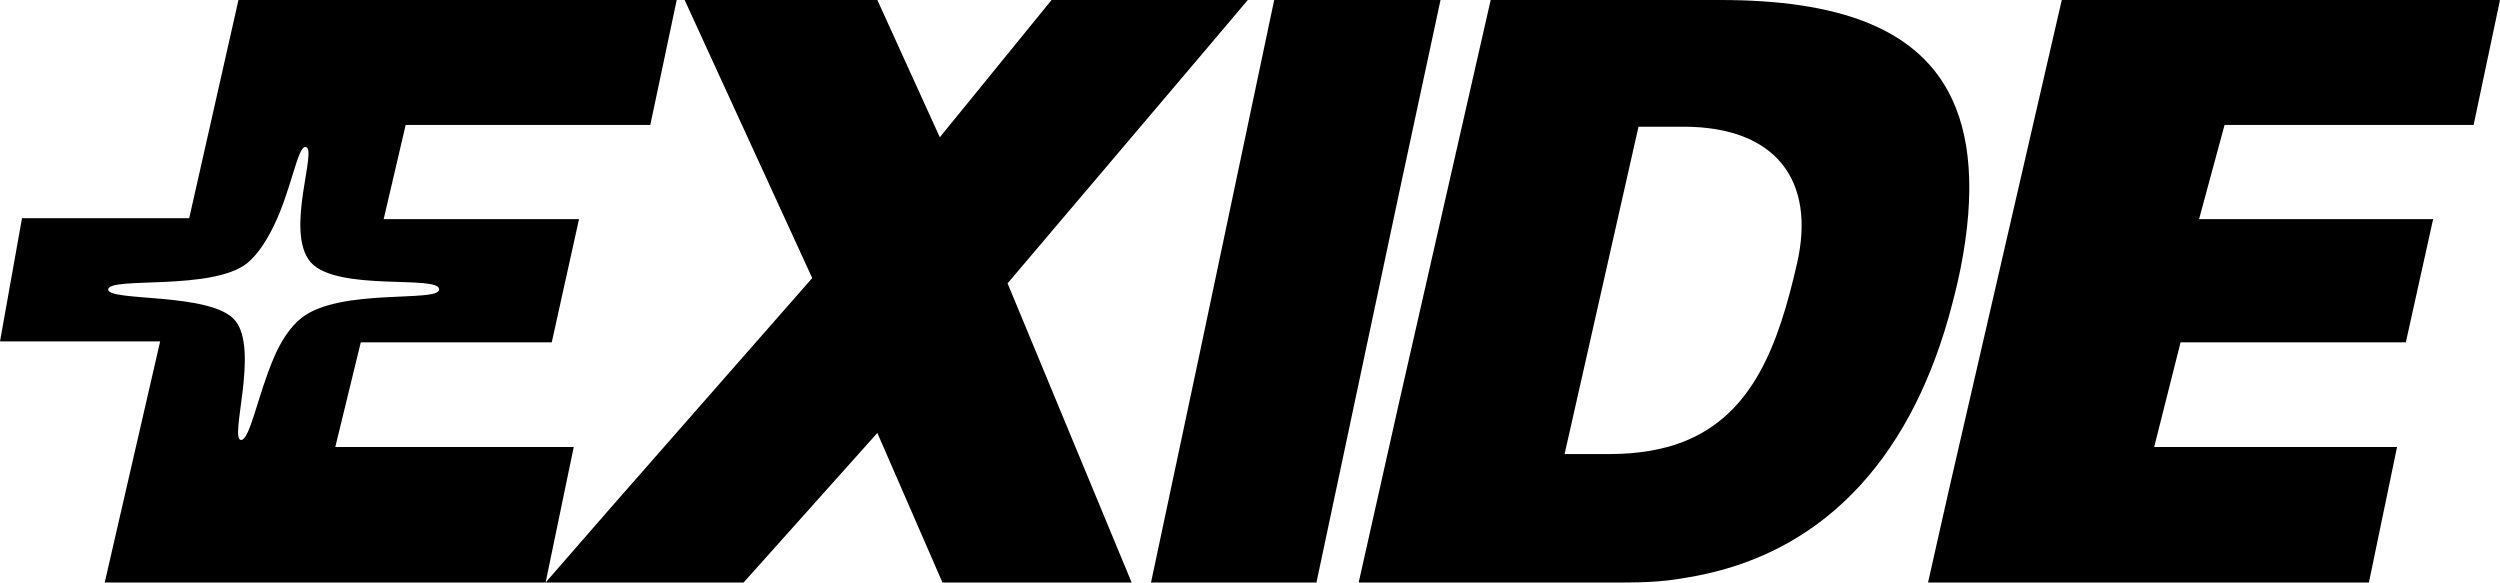<?xml version="1.0" encoding="utf-8"?>
<!-- Generator: Adobe Illustrator 26.5.0, SVG Export Plug-In . SVG Version: 6.00 Build 0)  -->
<svg version="1.1" id="Ebene_1" xmlns="http://www.w3.org/2000/svg" xmlns:xlink="http://www.w3.org/1999/xlink" x="0px" y="0px"
	 viewBox="0 0 358.511 83.537" enable-background="new 0 0 358.511 83.537" xml:space="preserve">
<g>
	<path d="M172,8.202L178.941,0H172h-21.2l-16.027,19.685L125.815,0H98.177l18.299,39.876L87.577,72.812l-9.338,10.725H39.246H15.017
		l7.949-34.575H0l3.155-17.667h23.976L34.198,0h5.048h48.331h9.466l-3.787,17.919h-5.679H58.174l-3.153,13.502h28.014L79.123,49.09
		H51.739L48.08,64.103h34.197l-4.038,19.434h9.338h19.056l19.182-21.451l9.338,21.451h27.13l-17.792-42.904L172,8.202z
		 M200.644,27.635l-11.861,55.902H172h-6.941L172,50.855L182.725,0h17.919h5.933L200.644,27.635z M241.407,18.17
		c13.247,0,19.054,7.698,16.277,19.687c-2.651,11.607-6.309,21.576-16.277,25.489c-2.903,1.135-6.437,1.769-10.602,1.769h-6.435
		l10.6-46.945h6.184H241.407z M279.388,45.68c0.632-2.271,1.263-4.669,1.767-7.193c2.148-10.852,1.514-19.307-1.767-25.364
		C274.468,4.036,263.615,0,246.706,0h-5.299h-27.636l-13.127,57.668l-5.803,25.869h5.803h32.053c3.028,0,5.933-0.127,8.71-0.629
		C261.218,79.876,273.583,65.999,279.388,45.68 M279.388,70.665L295.668,0h62.843l-3.783,17.919h-35.715l-3.659,13.502h33.567
		l-3.913,17.669h-32.304l-3.787,15.013h34.83l-4.038,19.434h-60.321h-2.9L279.388,70.665z M39.246,32.43
		c-1.009,2.019-2.146,3.911-3.785,5.3c-5.049,4.039-19.939,1.893-19.939,3.786c0,1.767,14.765,0.379,18.172,4.418
		c3.533,4.164-0.885,17.16,0.882,17.16c1.263,0,2.399-6.434,4.67-11.737c1.01-2.395,2.398-4.542,4.038-5.805
		c5.553-4.288,19.685-2.143,19.685-4.036c0.126-2.146-14.637,0.379-18.423-3.912c-3.786-4.417,1.136-16.531-0.757-16.531
		C42.654,21.073,41.77,27.258,39.246,32.43"/>
</g>
</svg>
